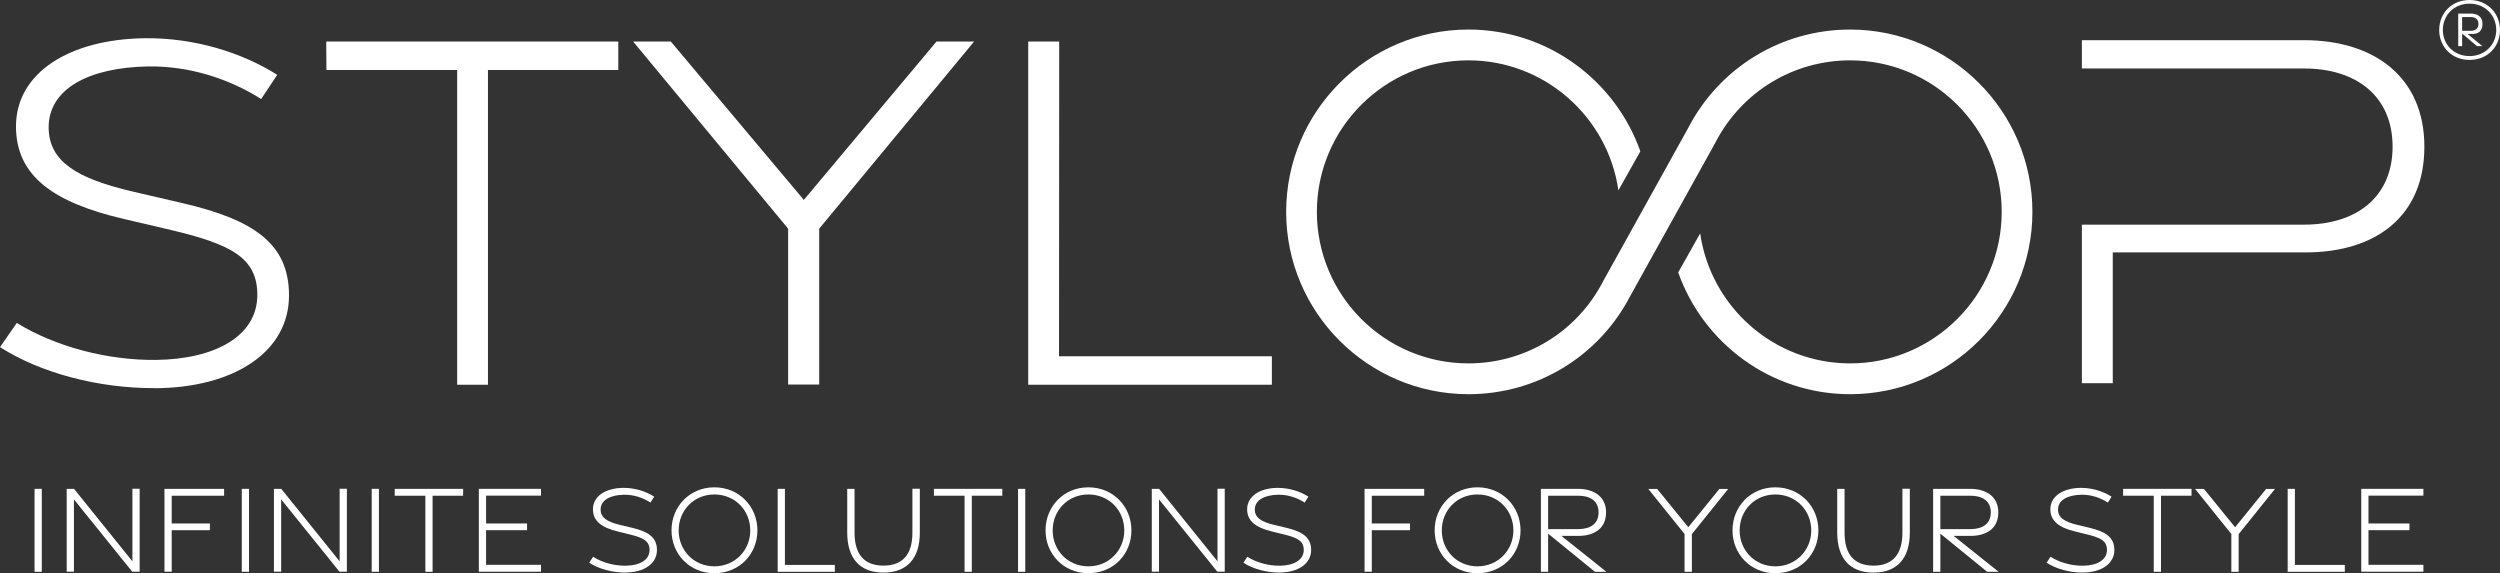 <?xml version="1.0" encoding="UTF-8"?>
<svg xmlns="http://www.w3.org/2000/svg" id="Livello_1" version="1.1" viewBox="0 0 280 64.21">
  <rect x="0" y="0" width="280" height="64.21" fill="#333333" stroke="none"/>
  <defs>
    <style>
      .st0 {
        fill: #fff;
      }
    </style>
  </defs>
  <path class="st0" d="M273.19,3.36c0-1.86,1.38-3.36,3.4-3.36s3.41,1.5,3.41,3.36-1.38,3.35-3.41,3.35-3.4-1.5-3.4-3.35ZM279.58,3.36c0-1.63-1.23-2.95-2.99-2.95s-2.99,1.31-2.99,2.94,1.23,2.93,2.99,2.93,2.99-1.31,2.99-2.93h0ZM275.32,1.52h1.39c.8,0,1.33.37,1.33,1.16s-.5,1.12-1.04,1.12h-.64l1.67,1.37h-.61l-1.66-1.41v1.41h-.44V1.52ZM276.75,3.45c.47,0,.84-.24.84-.77s-.38-.77-.85-.77h-.98v1.54h.99Z"></path>
  <g>
    <path class="st0" d="M17.35,43.47c-6.37.03-12.83-1.71-17.35-4.59l1.88-2.71c4.37,2.68,10.19,4.2,15.6,4.14,6.64-.08,11.34-2.69,11.34-7.27.01-4.12-2.86-5.66-9.58-7.26l-5.38-1.26c-7.87-1.84-12.02-4.79-12.07-10.28-.05-6.09,6-9.87,14.49-9.96,5.45-.05,10.77,1.57,14.77,4.1l-1.8,2.71c-3.66-2.31-8.1-3.72-12.68-3.65-6.61.12-11.17,2.51-11.12,6.89.05,3.77,3.15,5.66,9.44,7.13l5.59,1.3c8.1,1.88,11.85,4.63,11.89,10.25.05,6.41-6.19,10.43-15.03,10.47h.01Z"></path>
    <path class="st0" d="M51.2,7.84h-14.64l-.02-3.19h32.71v3.19h-14.6v35.25h-3.45V7.84Z"></path>
    <path class="st0" d="M88.27,25.61l-17.36-20.96h4.22l14.9,17.74,14.86-17.74h4.21l-17.35,20.96v17.46h-3.48v-17.46Z"></path>
    <path class="st0" d="M115.17,4.65h3.46l-.02,35.25h23.84v3.19h-27.29V4.65h.01Z"></path>
  </g>
  <g>
    <path class="st0" d="M3.87,54.75h.81v9.29h-.81v-9.29Z"></path>
    <path class="st0" d="M7.47,54.75h.82l6.54,8.12v-8.13h.81v9.29h-.83l-6.53-8.1v8.1h-.81v-9.29h0Z"></path>
    <path class="st0" d="M18.42,54.75h6.68v.77h-5.87v3.11h4.28v.75h-4.28v4.65h-.81v-9.29h0Z"></path>
    <path class="st0" d="M27.08,54.75h.81v9.29h-.81v-9.29Z"></path>
    <path class="st0" d="M30.68,54.75h.82l6.54,8.12v-8.13h.81v9.29h-.83l-6.53-8.1v8.1h-.81v-9.29h0Z"></path>
    <path class="st0" d="M41.63,54.75h.81v9.29h-.81v-9.29Z"></path>
    <path class="st0" d="M47.64,55.52h-3.43v-.77h7.66v.77h-3.42v8.52h-.81s0-8.52,0-8.52Z"></path>
    <path class="st0" d="M53.63,54.75h6.96v.76h-6.15v3.12h4.59v.75h-4.59v3.88h6.15v.77h-6.96v-9.29h0Z"></path>
    <path class="st0" d="M70.06,64.13c-1.49,0-3.01-.41-4.07-1.11l.44-.66c1.02.65,2.39,1.02,3.66,1,1.56-.02,2.66-.65,2.66-1.76,0-1-.67-1.37-2.25-1.75l-1.26-.31c-1.84-.44-2.82-1.16-2.83-2.49-.01-1.47,1.41-2.39,3.4-2.41,1.28,0,2.53.38,3.46.99l-.42.66c-.86-.56-1.9-.9-2.97-.88-1.55.03-2.62.61-2.61,1.67.01.91.74,1.37,2.21,1.72l1.31.31c1.9.45,2.78,1.12,2.79,2.48.01,1.55-1.45,2.52-3.52,2.53h0Z"></path>
    <path class="st0" d="M75.21,59.4c0-2.67,2.03-4.82,4.8-4.82s4.82,2.15,4.82,4.82-2.03,4.8-4.82,4.8-4.8-2.16-4.8-4.8ZM84.03,59.41c0-2.25-1.71-4.03-4.02-4.03s-4,1.79-4,4.03,1.71,4.02,4,4.02,4.02-1.79,4.02-4.02Z"></path>
    <path class="st0" d="M87.1,54.75h.81v8.52h5.59v.77h-6.4v-9.29Z"></path>
    <path class="st0" d="M94.89,59.66v-4.91h.82v4.91c0,2.4,1.06,3.69,3.24,3.69s3.24-1.3,3.24-3.69v-4.92h.83v4.92c0,2.81-1.37,4.47-4.07,4.47s-4.06-1.65-4.06-4.48h0Z"></path>
    <path class="st0" d="M108.03,55.52h-3.43v-.77h7.66v.77h-3.42v8.52h-.81v-8.52Z"></path>
    <path class="st0" d="M114.02,54.75h.81v9.29h-.81v-9.29Z"></path>
    <path class="st0" d="M117.1,59.4c0-2.67,2.03-4.82,4.8-4.82s4.82,2.15,4.82,4.82-2.03,4.8-4.82,4.8-4.8-2.16-4.8-4.8ZM125.92,59.41c0-2.25-1.71-4.03-4.02-4.03s-4,1.79-4,4.03,1.71,4.02,4,4.02,4.02-1.79,4.02-4.02Z"></path>
    <path class="st0" d="M129,54.75h.82l6.54,8.12v-8.13h.81v9.29h-.83l-6.53-8.1v8.1h-.81v-9.29h0Z"></path>
    <path class="st0" d="M143.33,64.13c-1.49,0-3.01-.41-4.07-1.11l.44-.66c1.02.65,2.39,1.02,3.66,1,1.56-.02,2.66-.65,2.66-1.76,0-1-.67-1.37-2.25-1.75l-1.26-.31c-1.84-.44-2.82-1.16-2.83-2.49,0-1.47,1.41-2.39,3.4-2.41,1.28,0,2.53.38,3.46.99l-.42.66c-.86-.56-1.9-.9-2.97-.88-1.55.03-2.62.61-2.61,1.67,0,.91.74,1.37,2.21,1.72l1.31.31c1.9.45,2.78,1.12,2.79,2.48,0,1.55-1.45,2.52-3.52,2.53h0Z"></path>
    <path class="st0" d="M152.83,54.75h6.68v.77h-5.87v3.11h4.28v.75h-4.28v4.65h-.81v-9.29h0Z"></path>
    <path class="st0" d="M160.68,59.4c0-2.67,2.03-4.82,4.8-4.82s4.82,2.15,4.82,4.82-2.03,4.8-4.82,4.8-4.8-2.16-4.8-4.8ZM169.5,59.41c0-2.25-1.71-4.03-4.02-4.03s-4,1.79-4,4.03,1.71,4.02,4,4.02,4.02-1.79,4.02-4.02Z"></path>
    <path class="st0" d="M178.63,64.04l-5.24-4.27v4.27h-.81v-9.29h4.13c1.85,0,3.17.89,3.17,2.64s-1.26,2.63-3.11,2.63h-1.89l5.03,4.02h-1.28ZM173.39,59.26h3.37c1.33,0,2.28-.57,2.28-1.87s-.95-1.87-2.28-1.87h-3.37s0,3.74,0,3.74Z"></path>
    <path class="st0" d="M188.68,59.82l-4.07-5.06h.99l3.49,4.29,3.48-4.29h.99l-4.07,5.06v4.22h-.82v-4.22h.01Z"></path>
    <path class="st0" d="M194.04,59.4c0-2.67,2.03-4.82,4.8-4.82s4.82,2.15,4.82,4.82-2.03,4.8-4.82,4.8-4.8-2.16-4.8-4.8ZM202.86,59.41c0-2.25-1.71-4.03-4.02-4.03s-4,1.79-4,4.03,1.71,4.02,4,4.02,4.02-1.79,4.02-4.02Z"></path>
    <path class="st0" d="M205.77,59.66v-4.91h.82v4.91c0,2.4,1.06,3.69,3.24,3.69s3.24-1.3,3.24-3.69v-4.92h.83v4.92c0,2.81-1.37,4.47-4.07,4.47s-4.06-1.65-4.06-4.48h0Z"></path>
    <path class="st0" d="M222.56,64.04l-5.24-4.27v4.27h-.81v-9.29h4.13c1.85,0,3.17.89,3.17,2.64s-1.26,2.63-3.11,2.63h-1.89l5.03,4.02h-1.28ZM217.32,59.26h3.37c1.33,0,2.28-.57,2.28-1.87s-.95-1.87-2.28-1.87h-3.37s0,3.74,0,3.74Z"></path>
    <path class="st0" d="M233.29,64.13c-1.49,0-3.01-.41-4.07-1.11l.44-.66c1.02.65,2.39,1.02,3.66,1,1.56-.02,2.66-.65,2.66-1.76,0-1-.67-1.37-2.25-1.75l-1.26-.31c-1.84-.44-2.82-1.16-2.83-2.49,0-1.47,1.41-2.39,3.4-2.41,1.28,0,2.53.38,3.46.99l-.42.66c-.86-.56-1.9-.9-2.97-.88-1.55.03-2.62.61-2.61,1.67,0,.91.74,1.37,2.21,1.72l1.31.31c1.9.45,2.78,1.12,2.79,2.48,0,1.55-1.45,2.52-3.52,2.53h0Z"></path>
    <path class="st0" d="M241.22,55.52h-3.43v-.77h7.66v.77h-3.42v8.52h-.81v-8.52h0Z"></path>
    <path class="st0" d="M249.92,59.82l-4.07-5.06h.99l3.49,4.29,3.48-4.29h.99l-4.07,5.06v4.22h-.82v-4.22h.01Z"></path>
    <path class="st0" d="M256.22,54.75h.81v8.52h5.59v.77h-6.4v-9.29Z"></path>
    <path class="st0" d="M264.46,54.75h6.96v.76h-6.15v3.12h4.59v.75h-4.59v3.88h6.15v.77h-6.96v-9.29h0Z"></path>
  </g>
  <path class="st0" d="M258.04,4.5h-24.87v3.17h24.89c5.88,0,9.91,3.13,9.91,8.76s-4.03,8.73-9.91,8.73h-24.89v17.76h3.46v-14.65h21.58c7.9,0,13.32-4.05,13.32-11.84s-5.61-11.93-13.49-11.93Z"></path>
  <path class="st0" d="M207.21,3.31c-7.65,0-14.59,4.21-18.12,11l-9.54,17.19-.02.04c-2.93,5.65-8.71,9.16-15.07,9.16-9.36,0-16.97-7.61-16.97-16.97s7.61-16.97,16.97-16.97c8.54,0,15.62,6.34,16.8,14.56l2.46-4.37c-2.8-7.93-10.37-13.64-19.25-13.64-11.26,0-20.42,9.16-20.42,20.42s9.16,20.42,20.42,20.42c7.65,0,14.59-4.21,18.12-11l9.54-17.19.02-.04c2.93-5.65,8.71-9.16,15.07-9.16,9.36,0,16.97,7.61,16.97,16.97s-7.61,16.97-16.97,16.97c-8.54,0-15.62-6.34-16.8-14.56l-2.46,4.37c2.8,7.93,10.37,13.64,19.25,13.64,11.26,0,20.42-9.16,20.42-20.42s-9.16-20.42-20.42-20.42h0Z"></path>
</svg>
